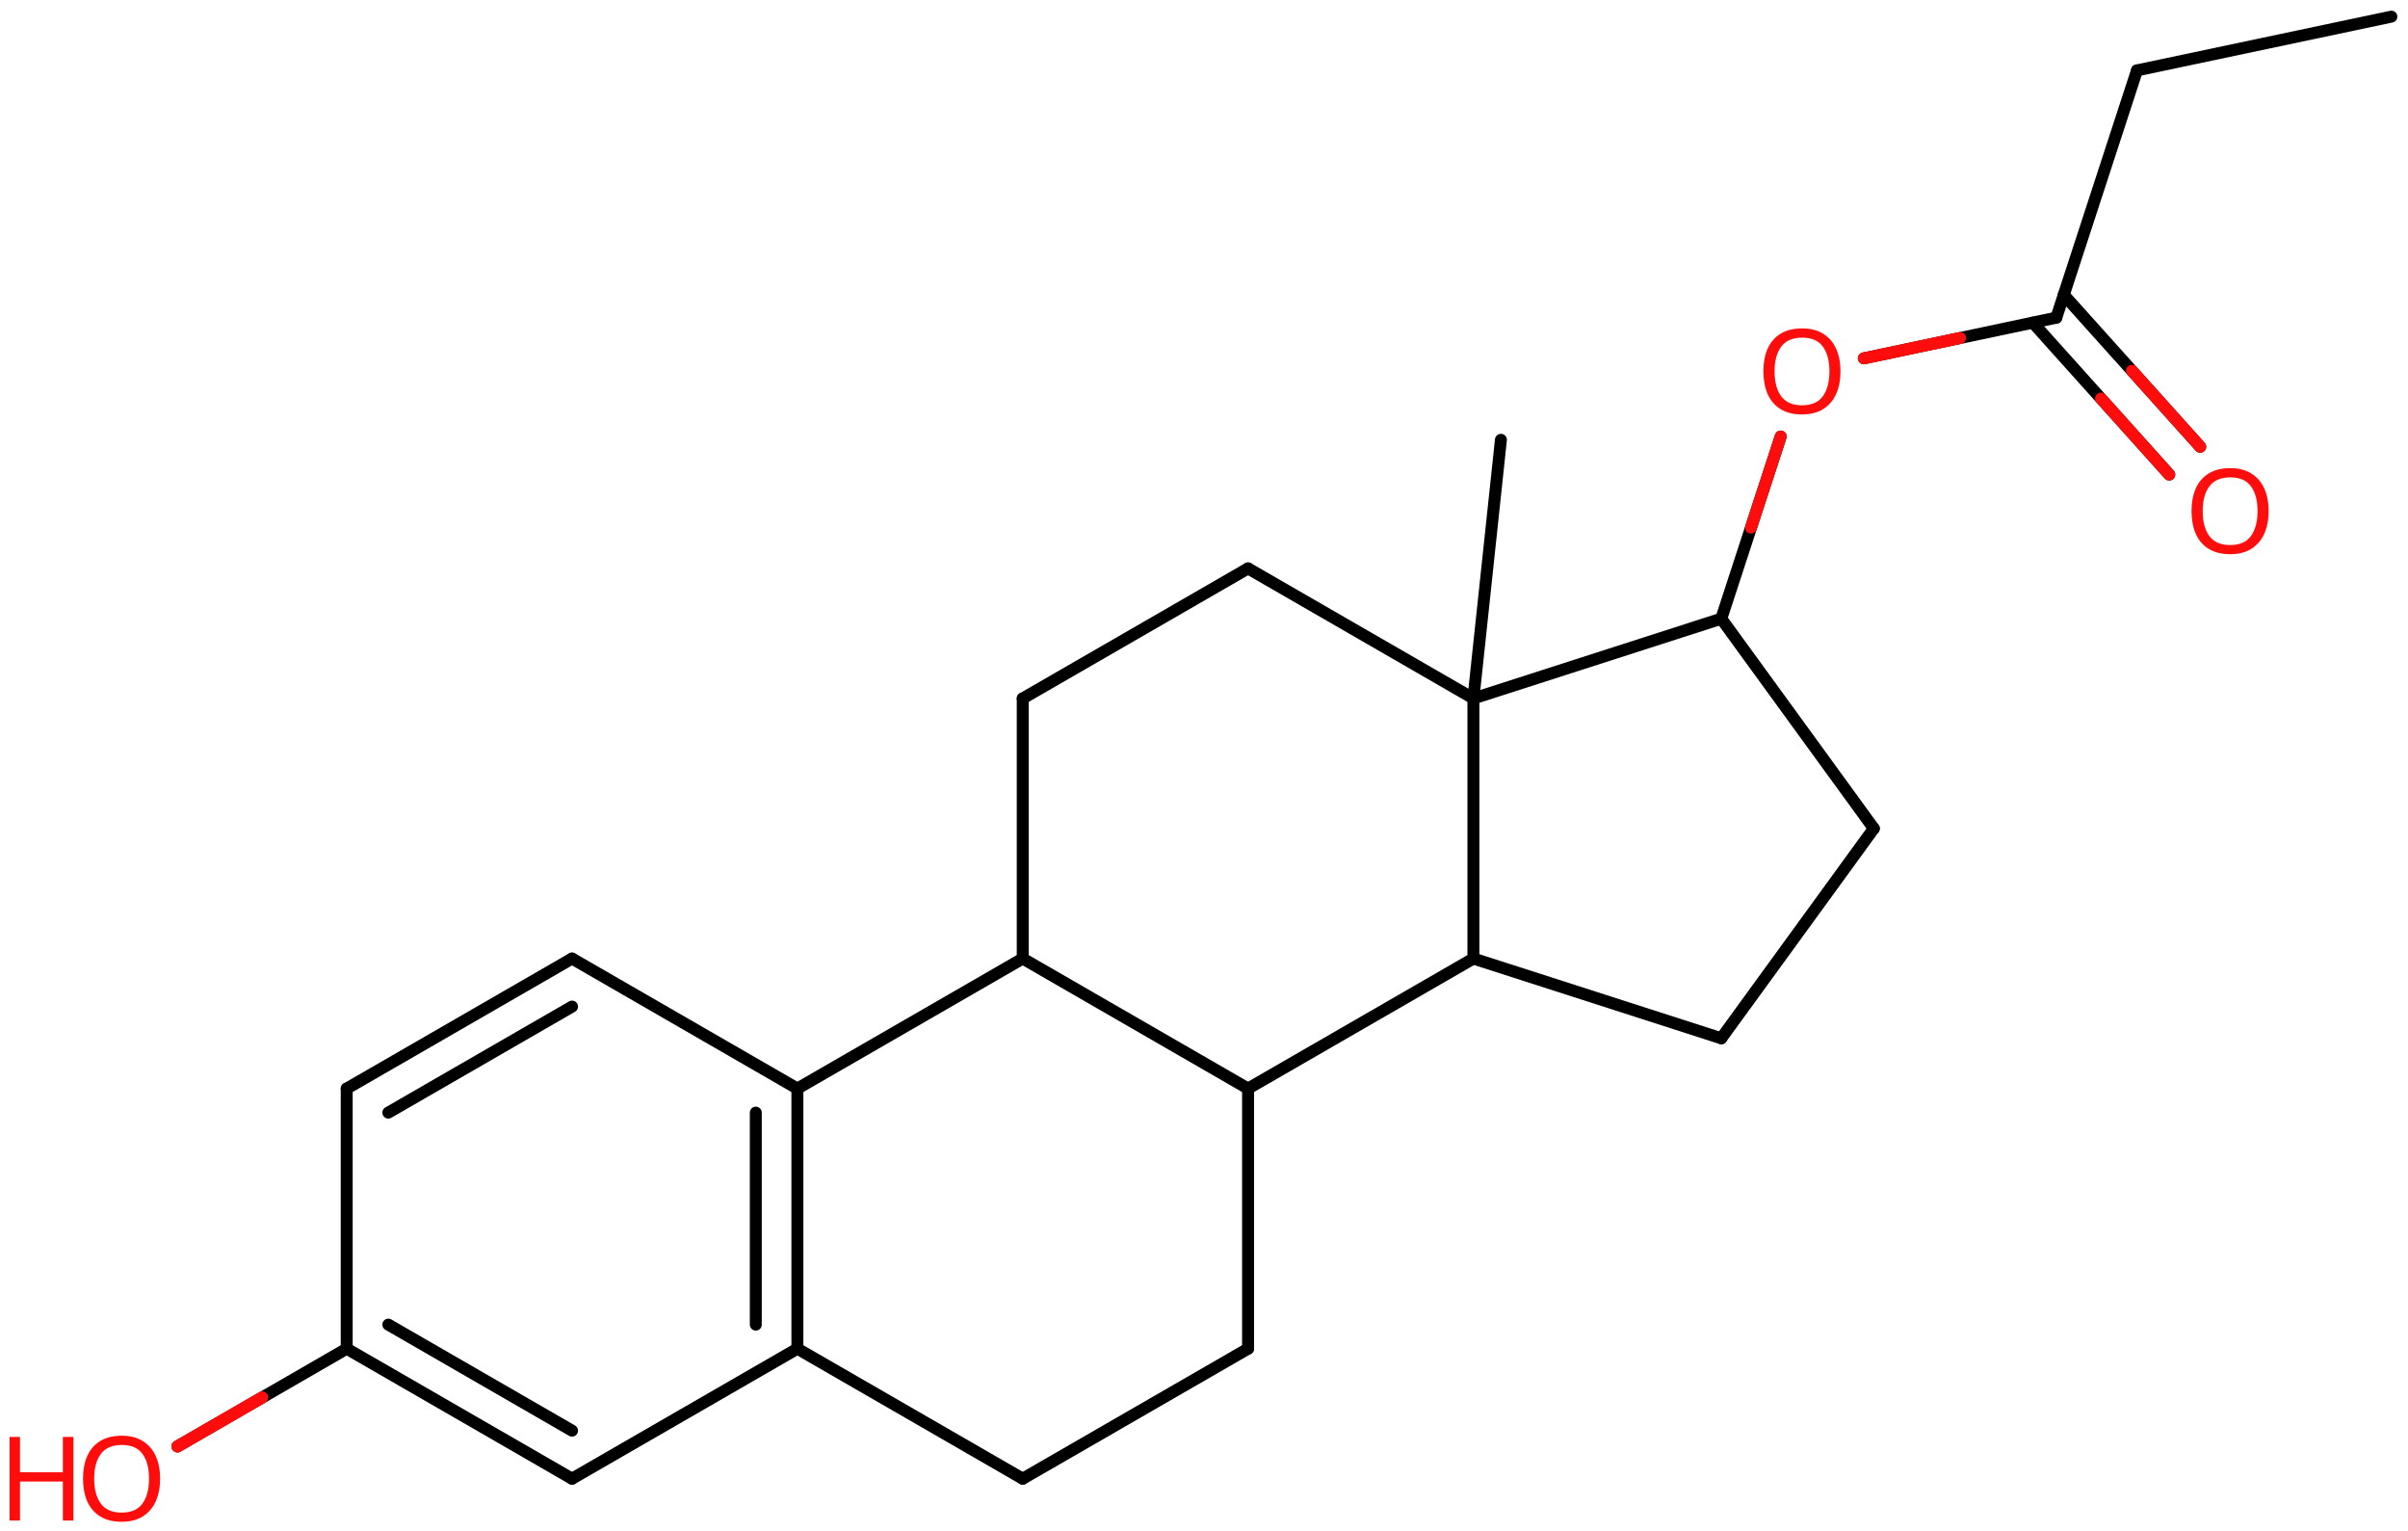 <svg xmlns="http://www.w3.org/2000/svg" xmlns:xlink="http://www.w3.org/1999/xlink" height="89.729mm" version="1.2" viewBox="0 0 141.142 89.729" width="141.142mm">
      
    <desc>Generated by the Chemistry Development Kit (http://github.com/cdk)</desc>
      
    <g fill="#FF0D0D" stroke="#000000" stroke-linecap="round" stroke-linejoin="round" stroke-width=".7">
            
        <rect fill="#FFFFFF" height="90.0" stroke="none" width="142.0" x=".0" y=".0"/>
            
        <g class="mol" id="mol1">
                  
            <line class="bond" id="mol1bnd1" x1="140.167" x2="125.257" y1=".975" y2="4.125"/>
                  
            <line class="bond" id="mol1bnd2" x1="125.257" x2="120.529" y1="4.125" y2="18.613"/>
                  
            <g class="bond" id="mol1bnd3">
                        
                <line x1="120.966" x2="128.962" y1="17.275" y2="26.178"/>
                        
                <line x1="119.152" x2="127.148" y1="18.904" y2="27.807"/>
                      
                <line class="hi" stroke="#FF0D0D" x1="128.962" x2="124.964" y1="26.178" y2="21.727"/>
                <line class="hi" stroke="#FF0D0D" x1="127.148" x2="123.15" y1="27.807" y2="23.355"/>
            </g>
                  
            <line class="bond" id="mol1bnd4" x1="120.529" x2="109.248" y1="18.613" y2="20.997"/>
                  
            <line class="bond" id="mol1bnd5" x1="104.373" x2="100.891" y1="25.58" y2="36.252"/>
                  
            <line class="bond" id="mol1bnd6" x1="100.891" x2="109.832" y1="36.252" y2="48.546"/>
                  
            <line class="bond" id="mol1bnd7" x1="109.832" x2="100.891" y1="48.546" y2="60.839"/>
                  
            <line class="bond" id="mol1bnd8" x1="100.891" x2="86.362" y1="60.839" y2="56.166"/>
                  
            <line class="bond" id="mol1bnd9" x1="86.362" x2="86.362" y1="56.166" y2="40.926"/>
                  
            <line class="bond" id="mol1bnd10" x1="100.891" x2="86.362" y1="36.252" y2="40.926"/>
                  
            <line class="bond" id="mol1bnd11" x1="86.362" x2="73.154" y1="40.926" y2="33.306"/>
                  
            <line class="bond" id="mol1bnd12" x1="73.154" x2="59.946" y1="33.306" y2="40.926"/>
                  
            <line class="bond" id="mol1bnd13" x1="59.946" x2="59.946" y1="40.926" y2="56.166"/>
                  
            <line class="bond" id="mol1bnd14" x1="59.946" x2="73.154" y1="56.166" y2="63.786"/>
                  
            <line class="bond" id="mol1bnd15" x1="86.362" x2="73.154" y1="56.166" y2="63.786"/>
                  
            <line class="bond" id="mol1bnd16" x1="73.154" x2="73.154" y1="63.786" y2="79.026"/>
                  
            <line class="bond" id="mol1bnd17" x1="73.154" x2="59.946" y1="79.026" y2="86.646"/>
                  
            <line class="bond" id="mol1bnd18" x1="59.946" x2="46.738" y1="86.646" y2="79.026"/>
                  
            <g class="bond" id="mol1bnd19">
                        
                <line x1="46.738" x2="46.738" y1="79.026" y2="63.786"/>
                        
                <line x1="44.3" x2="44.3" y1="77.617" y2="65.194"/>
                      
            </g>
                  
            <line class="bond" id="mol1bnd20" x1="59.946" x2="46.738" y1="56.166" y2="63.786"/>
                  
            <line class="bond" id="mol1bnd21" x1="46.738" x2="33.53" y1="63.786" y2="56.166"/>
                  
            <g class="bond" id="mol1bnd22">
                        
                <line x1="33.53" x2="20.322" y1="56.166" y2="63.786"/>
                        
                <line x1="33.53" x2="22.761" y1="58.981" y2="65.194"/>
                      
            </g>
                  
            <line class="bond" id="mol1bnd23" x1="20.322" x2="20.322" y1="63.786" y2="79.026"/>
                  
            <g class="bond" id="mol1bnd24">
                        
                <line x1="20.322" x2="33.53" y1="79.026" y2="86.646"/>
                        
                <line x1="22.761" x2="33.53" y1="77.617" y2="83.83"/>
                      
            </g>
                  
            <line class="bond" id="mol1bnd25" x1="46.738" x2="33.53" y1="79.026" y2="86.646"/>
                  
            <line class="bond" id="mol1bnd26" x1="20.322" x2="10.403" y1="79.026" y2="84.754"/>
                  
            <line class="bond" id="mol1bnd27" x1="86.362" x2="87.975" y1="40.926" y2="25.771"/>
                  
            <path class="atom" d="M132.972 29.948q.0 .757 -.256 1.328q-.256 .566 -.756 .881q-.5 .316 -1.244 .316q-.756 -.0 -1.262 -.316q-.506 -.315 -.756 -.887q-.244 -.571 -.244 -1.333q-.0 -.751 .244 -1.31q.25 -.566 .756 -.881q.506 -.316 1.274 -.316q.732 .0 1.232 .316q.5 .309 .756 .875q.256 .565 .256 1.327zM129.109 29.948q-.0 .923 .386 1.459q.393 .53 1.221 .53q.839 -.0 1.22 -.53q.387 -.536 .387 -1.459q.0 -.928 -.387 -1.452q-.381 -.524 -1.208 -.524q-.834 .0 -1.227 .524q-.392 .524 -.392 1.452z" id="mol1atm4" stroke="none"/>
                  
            <path class="atom" d="M107.878 21.761q-.0 .756 -.256 1.327q-.256 .566 -.756 .881q-.5 .316 -1.245 .316q-.756 -.0 -1.262 -.316q-.506 -.315 -.756 -.887q-.244 -.571 -.244 -1.333q.0 -.75 .244 -1.31q.25 -.565 .756 -.881q.506 -.315 1.274 -.315q.733 -.0 1.233 .315q.5 .31 .756 .875q.256 .566 .256 1.328zM104.014 21.761q.0 .922 .387 1.458q.393 .53 1.22 .53q.84 .0 1.221 -.53q.387 -.536 .387 -1.458q-.0 -.929 -.387 -1.453q-.381 -.524 -1.209 -.524q-.833 .0 -1.226 .524q-.393 .524 -.393 1.453z" id="mol1atm5" stroke="none"/>
                  
            <g class="atom" id="mol1atm23">
                        
                <path d="M9.385 86.645q-.0 .756 -.256 1.327q-.256 .566 -.756 .881q-.5 .316 -1.245 .316q-.756 -.0 -1.262 -.316q-.506 -.315 -.756 -.887q-.244 -.571 -.244 -1.333q.0 -.75 .244 -1.31q.25 -.565 .756 -.881q.506 -.315 1.274 -.315q.733 -.0 1.233 .315q.5 .31 .756 .875q.256 .566 .256 1.328zM5.521 86.645q.0 .922 .387 1.458q.393 .53 1.22 .53q.84 .0 1.221 -.53q.387 -.536 .387 -1.458q-.0 -.929 -.387 -1.453q-.381 -.524 -1.209 -.524q-.833 .0 -1.226 .524q-.393 .524 -.393 1.453z" stroke="none"/>
                        
                <path d="M4.305 89.097h-.62v-2.286h-2.512v2.286h-.613v-4.899h.613v2.072h2.512v-2.072h.62v4.899z" stroke="none"/>
                      
            </g>
                
            <line class="hi" id="mol1bnd4" stroke="#FF0D0D" x1="109.248" x2="114.888" y1="20.997" y2="19.805"/>
            <line class="hi" id="mol1bnd5" stroke="#FF0D0D" x1="104.373" x2="102.632" y1="25.58" y2="30.916"/>
            <line class="hi" id="mol1bnd26" stroke="#FF0D0D" x1="10.403" x2="15.363" y1="84.754" y2="81.89"/>
            <line class="hi" id="mol1bnd26" stroke="#FF0D0D" x1="10.403" x2="15.363" y1="84.754" y2="81.89"/>
        </g>
          
    </g>
    
</svg>
